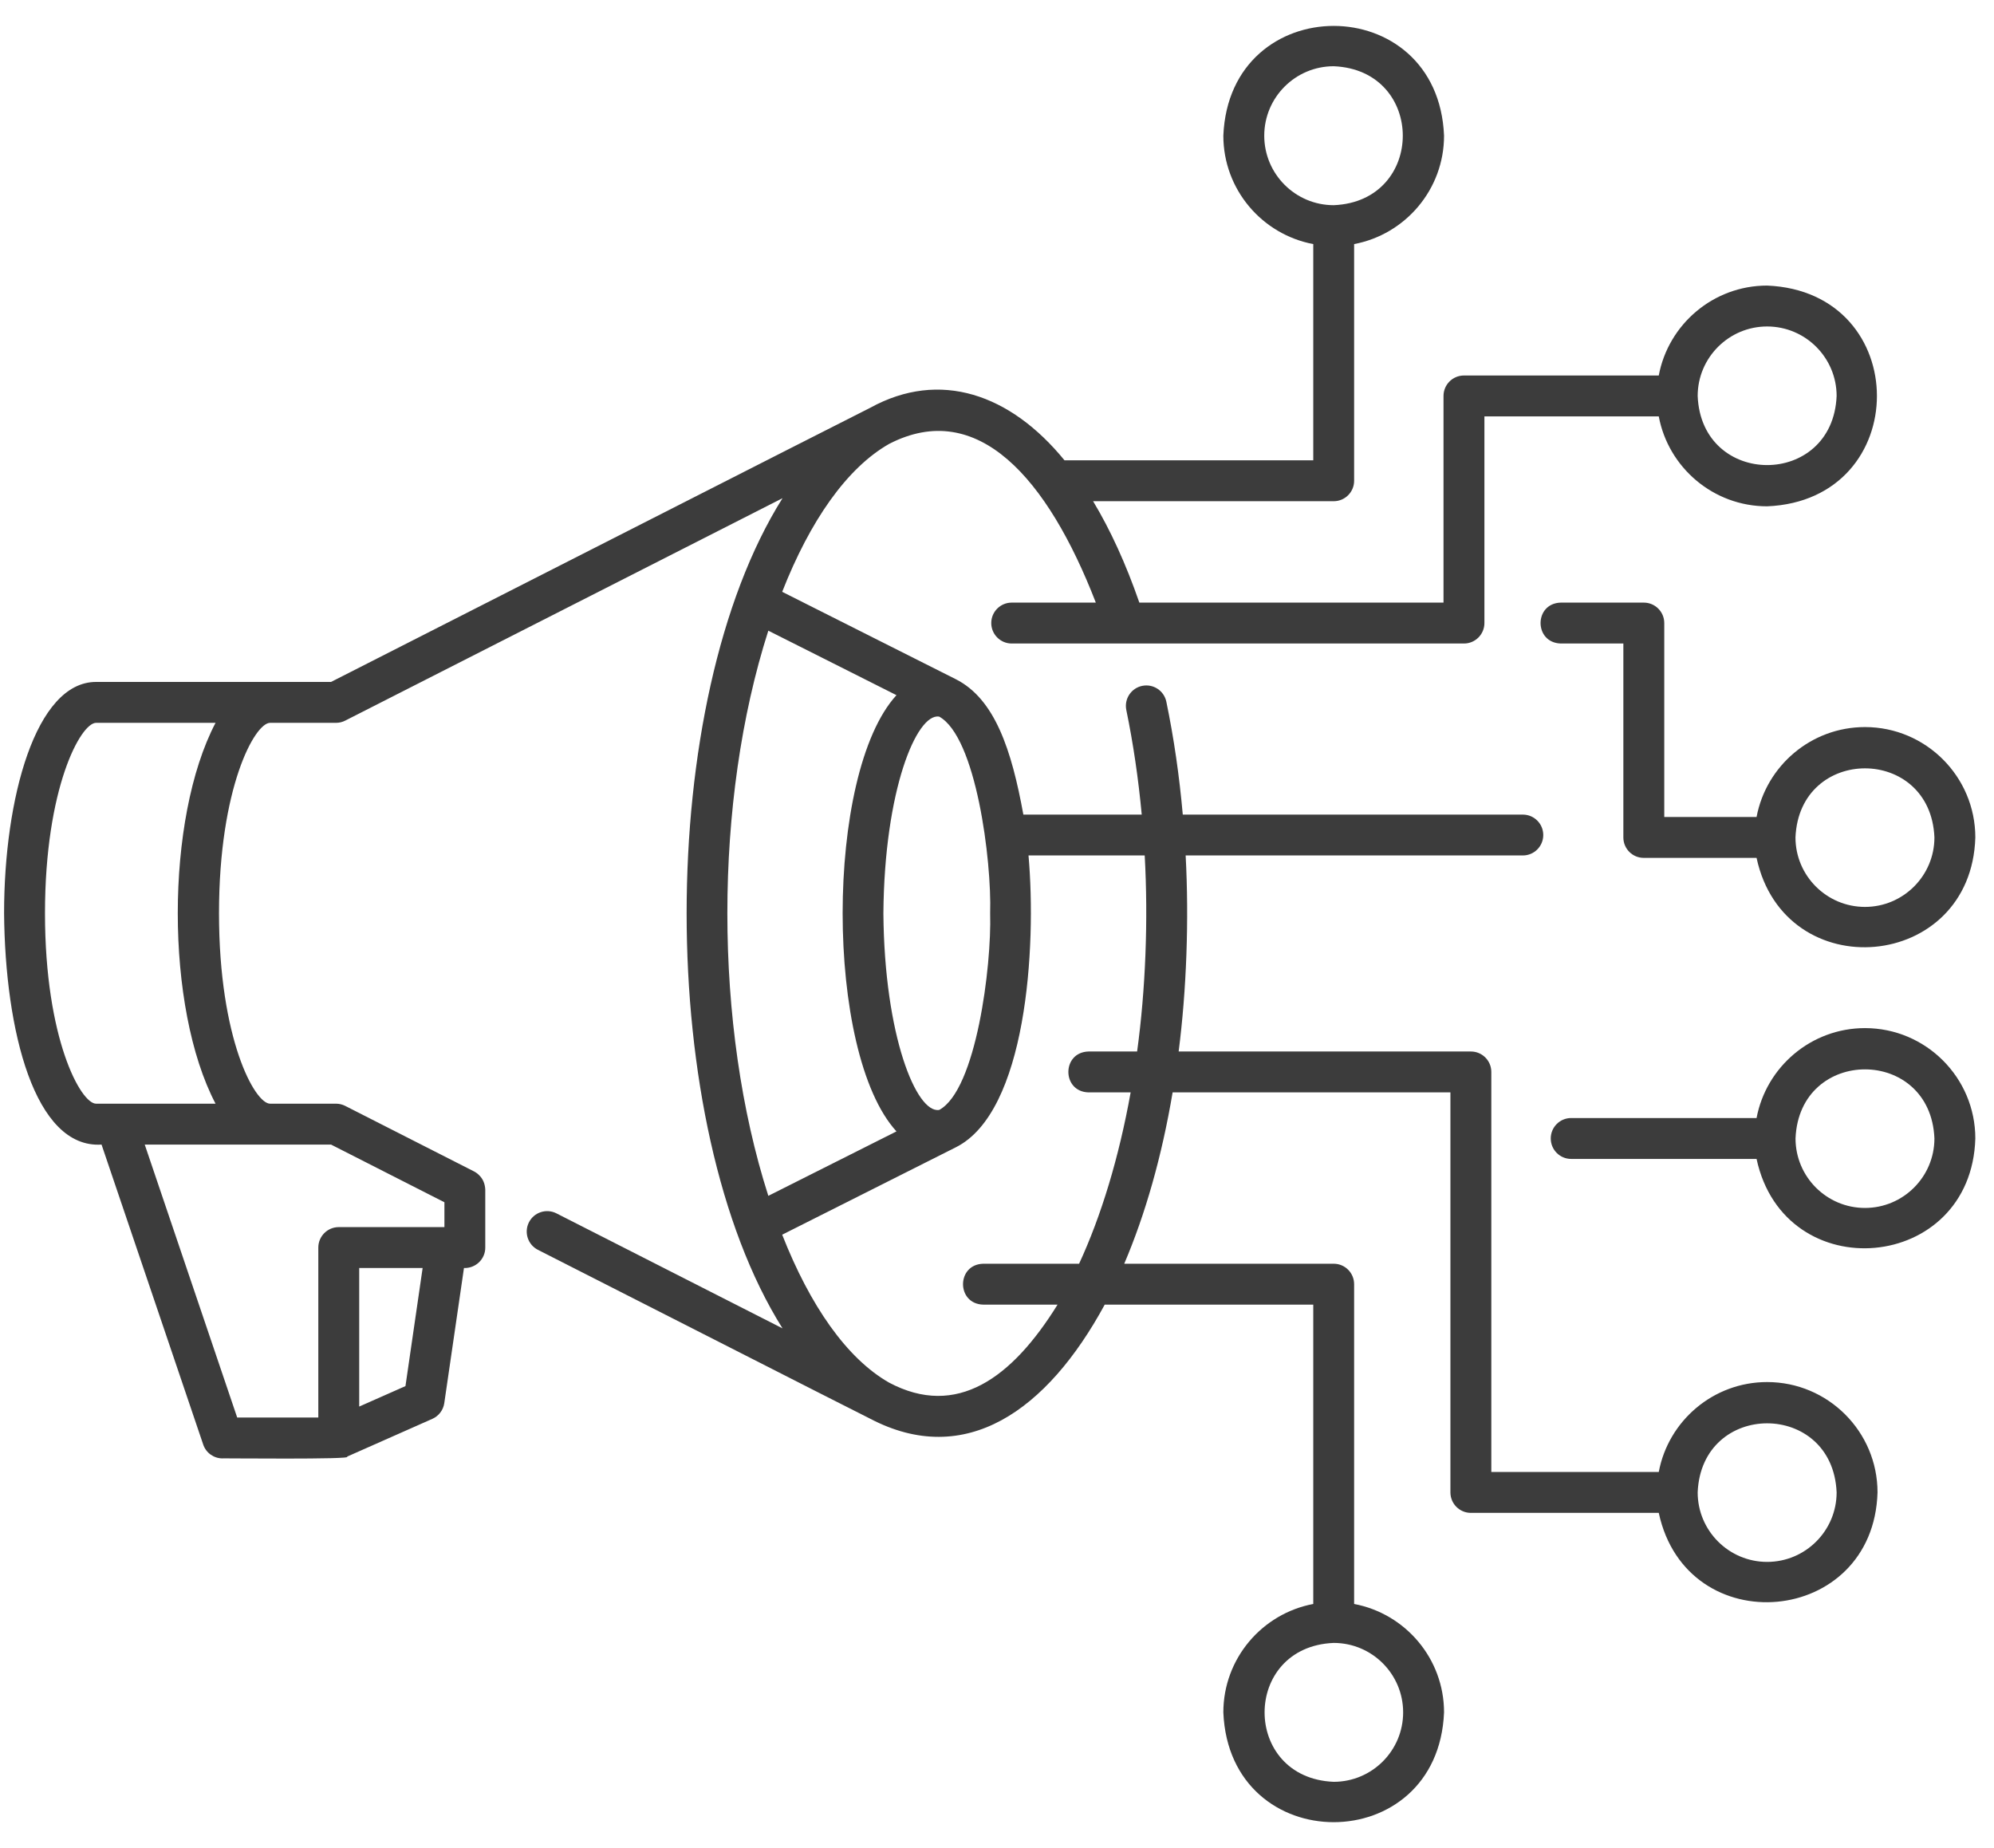 <svg width="41" height="38" viewBox="0 0 41 38" fill="none" xmlns="http://www.w3.org/2000/svg">
<g clip-path="url(#clip0_2175_2)">
<path d="M36.335 28.418C35.228 28.418 34.304 29.216 34.107 30.267H30.664V22.042C30.664 21.809 30.476 21.621 30.244 21.621H24.235C24.397 20.357 24.45 18.917 24.379 17.59H31.312C31.544 17.59 31.732 17.402 31.732 17.17C31.732 16.938 31.544 16.75 31.312 16.75H24.32C24.249 15.953 24.137 15.177 23.982 14.429C23.935 14.202 23.713 14.056 23.485 14.103C23.258 14.15 23.112 14.372 23.159 14.6C23.302 15.293 23.407 16.012 23.476 16.75H21.042C20.801 15.423 20.457 14.372 19.653 13.966L16.083 12.169C16.657 10.707 17.413 9.622 18.283 9.127C20.101 8.19 21.542 9.834 22.532 12.391H20.802C20.57 12.391 20.382 12.579 20.382 12.811C20.382 13.043 20.57 13.232 20.802 13.232H30.102C30.334 13.232 30.522 13.043 30.522 12.811V8.562H34.107C34.304 9.613 35.228 10.411 36.335 10.411C39.346 10.286 39.345 5.997 36.335 5.872C35.228 5.872 34.304 6.67 34.107 7.721H30.102C29.869 7.721 29.681 7.909 29.681 8.142V12.391H23.427C23.151 11.595 22.832 10.897 22.476 10.306H27.423C27.655 10.306 27.843 10.118 27.843 9.886V5.019C28.894 4.821 29.692 3.898 29.692 2.79C29.568 -0.22 25.278 -0.219 25.154 2.79C25.154 3.898 25.952 4.821 27.003 5.019V9.465H21.888C20.777 8.103 19.327 7.596 17.893 8.385C17.883 8.384 6.819 14.018 6.807 14.022C5.984 14.023 2.856 14.022 1.975 14.022C0.734 14.022 0.084 16.415 0.084 18.779C0.104 21.195 0.712 23.622 2.088 23.535L4.178 29.702C4.235 29.873 4.395 29.988 4.576 29.988C4.511 29.982 7.3 30.015 7.135 29.952C7.135 29.952 8.889 29.175 8.889 29.175C9.021 29.117 9.114 28.995 9.135 28.852L9.54 26.073C9.778 26.082 9.979 25.892 9.978 25.653V24.463C9.974 24.352 9.935 24.245 9.854 24.167C9.823 24.135 9.789 24.109 9.749 24.088L7.099 22.74C7.04 22.71 6.974 22.694 6.908 22.694H5.553C5.239 22.694 4.503 21.362 4.503 18.779C4.503 16.195 5.239 14.863 5.553 14.863H6.908C6.974 14.863 7.04 14.848 7.099 14.817L16.09 10.244C13.461 14.421 13.461 23.136 16.09 27.314L11.441 24.949C11.235 24.844 10.981 24.926 10.876 25.133C10.771 25.34 10.853 25.593 11.06 25.699C11.075 25.704 17.876 29.17 17.891 29.171C19.847 30.197 21.529 29.012 22.715 26.826H27.003V32.981C25.952 33.179 25.154 34.102 25.154 35.21C25.278 38.221 29.568 38.22 29.692 35.21C29.692 34.102 28.894 33.179 27.843 32.981V26.406C27.843 26.173 27.655 25.985 27.423 25.985H23.116C23.549 24.971 23.889 23.78 24.111 22.462H29.823V30.687C29.823 30.92 30.012 31.108 30.244 31.108H34.107C34.682 33.784 38.525 33.445 38.605 30.687C38.605 29.436 37.587 28.418 36.335 28.418ZM36.335 6.713C37.123 6.713 37.764 7.354 37.764 8.142C37.685 10.037 34.985 10.036 34.907 8.142C34.907 7.354 35.548 6.713 36.335 6.713ZM25.995 2.79C25.995 2.003 26.635 1.362 27.423 1.362C29.318 1.44 29.317 4.141 27.423 4.219C26.635 4.219 25.995 3.578 25.995 2.79ZM0.925 18.779C0.925 16.195 1.661 14.863 1.975 14.863H4.432C3.397 16.838 3.396 20.717 4.432 22.694C4.126 22.694 2.23 22.694 1.975 22.694C1.661 22.694 0.925 21.362 0.925 18.779ZM8.337 28.501L7.386 28.922V26.073H8.69L8.337 28.501ZM9.138 24.721V25.232H6.965C6.733 25.232 6.545 25.421 6.545 25.653V29.147H4.877L2.976 23.535H6.807L9.138 24.721ZM28.851 35.21C28.851 35.998 28.211 36.638 27.423 36.638C25.528 36.56 25.529 33.86 27.423 33.782C28.211 33.782 28.851 34.422 28.851 35.21ZM19.311 22.823C19.31 22.823 19.31 22.823 19.309 22.823C18.845 22.895 18.184 21.307 18.164 18.779C18.184 16.249 18.845 14.665 19.309 14.734C20.071 15.148 20.393 17.696 20.359 18.779C20.392 19.856 20.073 22.415 19.311 22.823ZM18.433 14.294C16.957 15.905 16.957 21.652 18.433 23.264L15.798 24.589C14.675 21.084 14.675 16.473 15.798 12.968L18.433 14.294ZM22.188 25.985H20.217C19.663 25.999 19.663 26.812 20.217 26.826H21.745C20.805 28.343 19.668 29.165 18.282 28.43C17.413 27.935 16.657 26.849 16.083 25.388L19.653 23.591C21.104 22.867 21.316 19.494 21.148 17.59H23.537C23.611 18.917 23.555 20.352 23.381 21.621H22.383C21.829 21.635 21.829 22.448 22.383 22.462H23.248C23.008 23.8 22.643 25.002 22.188 25.985ZM36.335 32.116C35.548 32.116 34.907 31.475 34.907 30.687C34.985 28.793 37.685 28.793 37.764 30.687C37.764 31.475 37.123 32.116 36.335 32.116Z" fill="#3C3C3C"/>
<path d="M38.347 14.95C37.239 14.95 36.316 15.748 36.118 16.799H34.22V12.811C34.22 12.579 34.031 12.391 33.799 12.391H32.093C31.538 12.405 31.538 13.217 32.093 13.232H33.379V17.22C33.379 17.452 33.567 17.64 33.799 17.64H36.118C36.694 20.316 40.536 19.978 40.616 17.22C40.616 15.968 39.598 14.95 38.347 14.95ZM38.347 18.648C37.559 18.648 36.918 18.007 36.918 17.22C36.997 15.325 39.697 15.325 39.775 17.22C39.775 18.007 39.134 18.648 38.347 18.648Z" fill="#3C3C3C"/>
<path d="M38.347 21.14C37.24 21.14 36.316 21.938 36.118 22.989H32.306C32.074 22.989 31.886 23.177 31.886 23.409C31.886 23.642 32.074 23.83 32.306 23.83H36.118C36.694 26.506 40.537 26.168 40.616 23.409C40.616 22.158 39.598 21.14 38.347 21.14ZM38.347 24.838C37.559 24.838 36.919 24.197 36.919 23.409C36.997 21.515 39.697 21.515 39.775 23.409C39.775 24.197 39.135 24.838 38.347 24.838Z" fill="#3C3C3C"/>
</g>
<defs>
<clipPath id="clip0_2175_2">
<rect width="40.7" height="37" fill="white" transform="translate(0 0.5)"/>
</clipPath>
</defs>
</svg>
